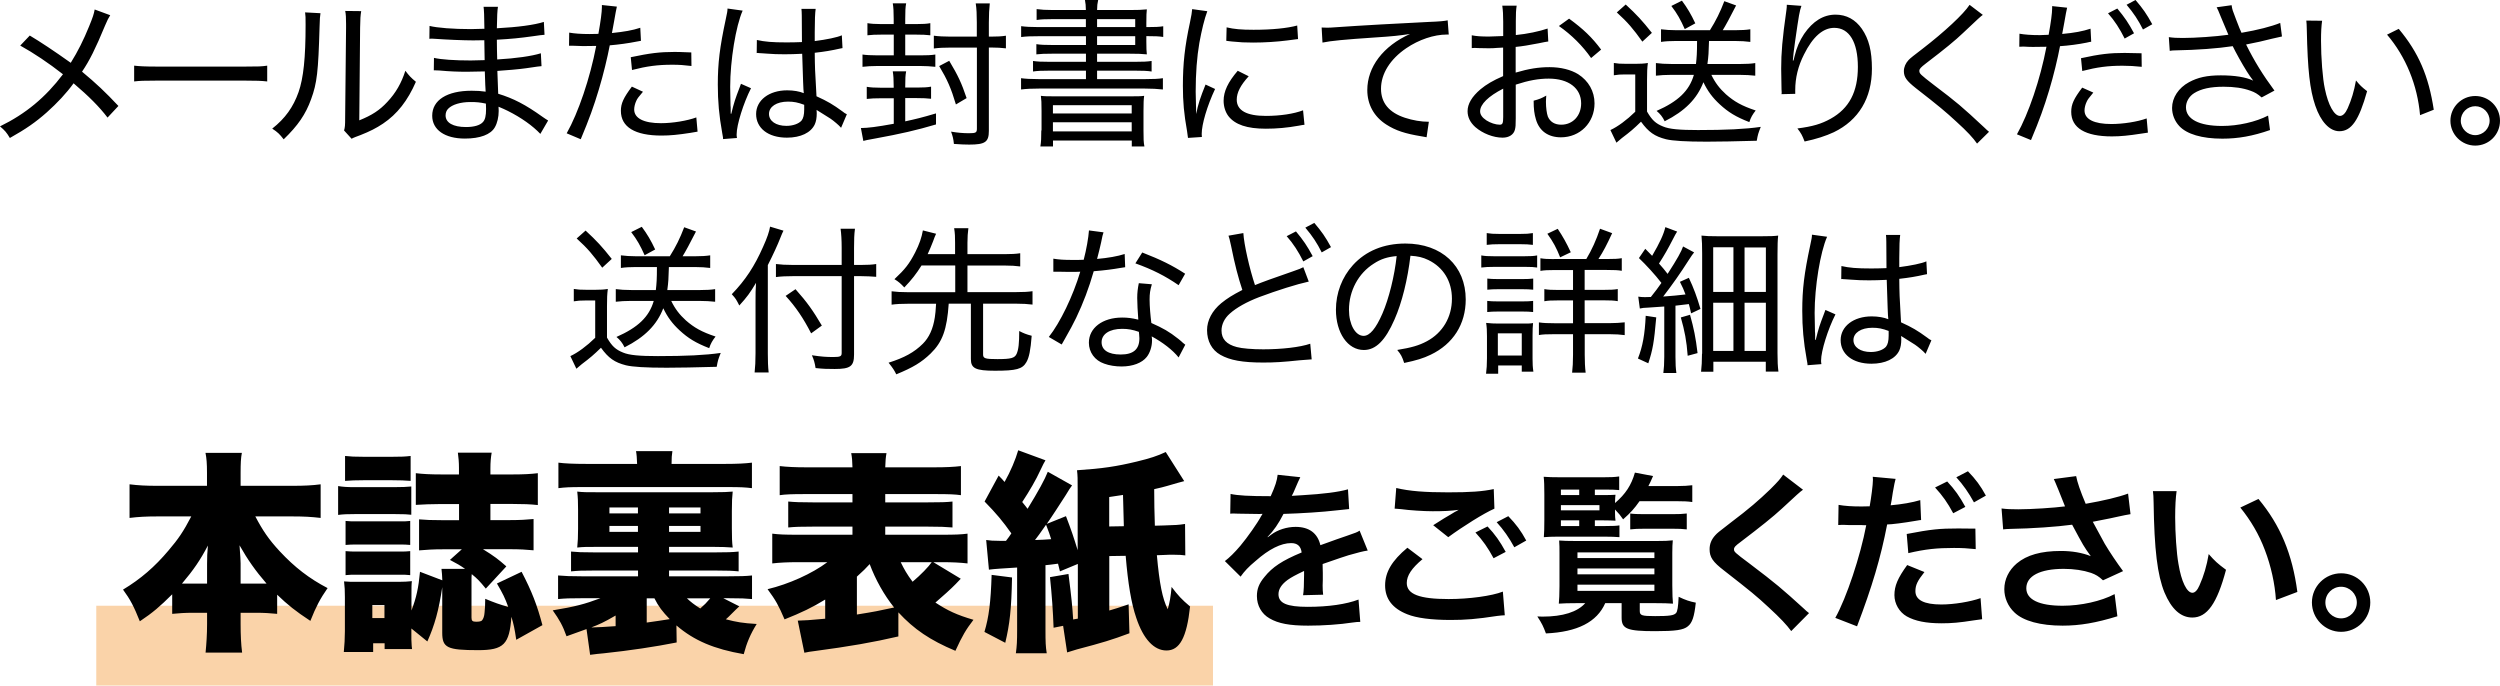 <?xml version="1.0" encoding="UTF-8"?><svg id="_レイヤー_2" xmlns="http://www.w3.org/2000/svg" width="298.93" height="81.97" viewBox="0 0 298.93 81.97"><defs><style>.cls-1{fill:#000;}.cls-1,.cls-2{stroke-width:0px;}.cls-2{fill:#fad3a9;}</style></defs><g id="_レイヤー_2-2"><polyline class="cls-2" points="11.51 72.43 145.04 72.43 145.04 81.97 11.51 81.97"/><path class="cls-1" d="M295.97,12.7c.95,0,1.72.78,1.72,1.73s-.78,1.73-1.72,1.73-1.73-.78-1.73-1.73.78-1.73,1.73-1.73ZM295.97,11.48c-1.64,0-2.97,1.33-2.97,2.96s1.33,2.97,2.97,2.97,2.96-1.32,2.96-2.97-1.32-2.96-2.96-2.96ZM285.42,4.14c2.25,2.63,3.64,6.04,3.95,9.63l1.64-.65c-.61-4.02-1.81-6.83-4.19-9.67l-1.39.69s-.01,0-.01,0ZM275.77,2.46c.04.36.04.44.06,1.14.1,4.77.36,7.11,1.01,9.02.65,1.93,1.72,3.07,2.88,3.07,1.45,0,2.35-1.32,3.32-4.79-.65-.5-.86-.71-1.33-1.28-.23,1.3-.55,2.33-.99,3.32-.27.61-.59.92-.92.92-.69,0-1.41-1.28-1.81-3.24-.27-1.22-.46-3.74-.46-5.74,0-1.07.04-1.77.13-2.4l-1.89-.02h0ZM266.44,4.16c-1.49.21-3.97.38-5.43.38-.72,0-1.16-.02-1.68-.1l.11,1.64c.29-.04.36-.06.76-.06,2.46-.04,5.01-.23,6.77-.5.11.21.13.25.32.63.59,1.12,1.32,2.36,1.73,2.94.19.27.33.45.4.55-.88-.42-2.21-.63-3.87-.63s-2.76.25-3.81.82c-1.24.67-2.02,1.85-2.02,3.07,0,.8.31,1.58.86,2.17.9.97,2.71,1.51,5.15,1.51,1.89,0,3.64-.31,5.7-1.03l-.23-1.73c-1.47.76-3.58,1.24-5.51,1.24-2.75,0-4.31-.82-4.31-2.23,0-.67.38-1.32.99-1.7.82-.51,1.94-.76,3.51-.76,1.28,0,2.31.15,3.22.48.53.19.82.36,1.33.8l1.53-.82c-1.37-1.85-2.4-3.51-3.39-5.51,1.35-.27,1.98-.4,3.09-.69.65-.15.84-.19,1.2-.27l-.21-1.62c-1.03.42-2.73.86-4.63,1.18-.15-.32-.29-.65-.65-1.6-.42-1.09-.46-1.18-.53-1.7l-1.79.25c.15.29.19.36.5,1.14l.9,2.14h0ZM254.28.57c.84.99,1.41,1.85,1.96,2.96l1.11-.63c-.69-1.26-1.11-1.85-2-2.9l-1.07.57h0ZM248.98,10.47c-1.01,1.33-1.32,2-1.32,2.9,0,1.93,1.68,2.94,4.86,2.94,1.03,0,2.02-.1,3.43-.32l.88-.13-.15-1.7c-1.09.4-2.82.67-4.23.67-2.06,0-3.2-.57-3.2-1.62,0-.32.1-.72.25-1.03.13-.29.25-.44.8-1.11l-1.32-.59h0ZM256.07,6.37l-2.02-.04c-1.75,0-2.94.13-5.22.63l.15,1.53c1.79-.46,3.07-.63,4.82-.63.84,0,1.37.04,2.29.13l-.02-1.62ZM252.07,1.6c.78.88,1.39,1.83,1.98,3.01l1.12-.63c-.67-1.24-1.11-1.89-2-2.96l-1.11.57h.01ZM241.46,5.59l.48-.02c.51.04,1.03.04,1.18.04l1.58-.02c-.74,3.89-2.14,8.01-3.53,10.47l1.68.69c1.03-2.44,1.56-3.93,2.17-5.95.53-1.75,1.03-3.83,1.3-5.28.99-.06,2.25-.23,3.18-.42.27-.07.45-.1.55-.11l-.08-1.56c-.93.31-1.94.5-3.39.63.1-.48.13-.71.25-1.35.15-.9.27-1.5.34-1.79l-1.79-.19v.25c0,.59-.15,1.7-.42,3.18-.51.02-.74.04-1.05.04-1.05,0-1.81-.06-2.44-.17l-.02,1.58v-.02h.01ZM235.5.59c-.71,1.09-2.97,3.2-5.64,5.26-.94.71-1.49,1.15-1.64,1.32-.36.38-.57.86-.57,1.33,0,.72.32,1.16,1.43,2.04,2.84,2.21,3.56,2.82,4.86,4.02,1.28,1.16,2,1.94,2.46,2.61l1.43-1.41c-.23-.19-.27-.23-.55-.5-2.78-2.59-3.22-2.96-6.08-5.13-1.58-1.22-1.7-1.33-1.7-1.66,0-.23.15-.4.8-.9,2.27-1.73,3.51-2.75,4.44-3.64,1.85-1.75,2.08-1.96,2.35-2.15l-1.58-1.2h0ZM214.37,7.26c.06-.67.1-1.09.27-2.29.48-3.34.53-3.6.76-4.27l-1.75-.13c0,.23,0,.32-.04.61-.5,3.51-.63,5.13-.63,7.05,0,.23.04,2.27.04,2.46l.02.36-.02.21,1.64-.04v-.46c0-1.43.34-2.86,1.05-4.25,1.05-2.12,2.27-3.18,3.62-3.18,1.79,0,2.82,1.7,2.82,4.67s-1.03,4.96-3.26,6.2c-1.14.63-2.14.92-3.97,1.16.44.57.57.8.86,1.56,1.39-.29,2.55-.67,3.49-1.11,2.97-1.43,4.56-4.08,4.56-7.59,0-2.12-.36-3.55-1.2-4.77-.78-1.12-1.85-1.7-3.15-1.7-1.45,0-2.71.78-3.76,2.31-.53.8-.9,1.64-1.14,2.67-.07.25-.11.42-.13.51h-.08v.02h0ZM192.98,9c.46-.08.78-.1,1.35-.1h1.2v4.46c-1.01.99-2.1,1.79-2.97,2.19l.72,1.51.65-.55c1.01-.76,1.43-1.12,2.29-1.96.9,1.24,1.62,1.75,2.99,2.1.78.19,2.36.29,4.86.29,1.64,0,3.26-.04,5.99-.11.13-.74.17-.88.48-1.66-1.85.27-4.18.38-7.51.38-2.19,0-3.43-.11-4.16-.42-.9-.36-1.35-.78-1.93-1.79v-3.77c0-.97.02-1.41.1-2.04-.46.08-.93.1-1.47.1h-1.11c-.72,0-1.01-.02-1.49-.1v1.49-.02h0ZM193.33,1.49c1.32,1.2,1.94,1.94,3.05,3.49l1.14-1.05c-1.18-1.49-1.79-2.15-3.13-3.39l-1.07.95h.01ZM199.85.72c.71.93,1.09,1.62,1.6,2.76l1.26-.69c-.51-1.09-.95-1.83-1.6-2.71l-1.26.63h0ZM202.92,4.9c0,1.45-.04,1.96-.13,2.75h-2.94c-.72,0-1.33-.04-1.85-.11v1.51c.51-.06,1.14-.1,1.85-.1h2.69c-.55,1.91-1.89,3.18-4.46,4.31.42.34.72.72.97,1.24,2.42-1.22,3.87-2.69,4.63-4.67.5,1.05,1.09,1.85,1.96,2.65,1.01.93,1.91,1.49,3.53,2.12.17-.55.4-.93.76-1.39-1.66-.55-2.57-1.07-3.55-1.93-.76-.69-1.3-1.39-1.75-2.33h3.36c.72,0,1.35.04,1.89.1v-1.51c-.5.08-1.07.11-1.79.11h-3.93c.13-.95.15-1.37.19-2.75h3.11c.71,0,1.3.04,1.83.11v-1.51c-.53.08-1.05.11-1.77.11h-1.53c.33-.53.87-1.52,1.6-2.96l-1.41-.51c-.5,1.32-1.01,2.34-1.72,3.47h-4.06c-.67,0-1.24-.04-1.79-.11v1.51c.51-.08,1.11-.11,1.77-.11h2.54,0ZM191.45,5.93c-1.11-1.49-2.14-2.46-3.83-3.7l-1.22.88c1.51,1.05,2.86,2.4,3.85,3.83,0,0,1.2-1.01,1.2-1.01ZM179.74,13.99c0,.76-.08.92-.42.92-.48,0-1.11-.21-1.58-.51-.51-.34-.76-.69-.76-1.09,0-.84.99-1.81,2.76-2.71v3.39ZM185.06,3.41c-.99.34-2.46.65-3.81.78v-1.66c0-.92.02-1.3.1-1.85h-1.72c.08.59.11,1.07.11,1.93v1.7c-.84.04-1.41.06-1.7.06-.95,0-1.51-.04-2.06-.15v1.53l.36-.02c.08,0,.23,0,.44.02.32,0,.86.02,1.12.02.44,0,.76,0,1.07-.04.41-.03.66-.04.76-.04v3.41c-1.22.53-2,.99-2.71,1.58-1.03.88-1.54,1.75-1.54,2.61,0,.72.31,1.35.93,1.91.88.76,2.15,1.26,3.26,1.26.76,0,1.32-.36,1.47-.95.08-.32.1-.51.1-1.37v-4.02c1.56-.51,2.73-.72,3.95-.72,2.36,0,3.87,1.14,3.87,2.96,0,1.49-1.01,2.55-2.38,2.55-.78,0-1.33-.34-1.6-.97-.13-.36-.23-1.05-.23-1.77,0-.23.02-.38.04-.74-.57.32-.8.42-1.51.61,0,1.01.08,1.58.27,2.23.4,1.39,1.47,2.15,2.99,2.15,2.29,0,4.02-1.75,4.02-4.06,0-1.43-.71-2.69-1.96-3.49-.86-.53-2.08-.84-3.41-.84s-2.5.19-4.06.65v-3.07c.84-.08,1.58-.21,2.78-.44.69-.15.76-.15,1.12-.21l-.08-1.53v-.02h.01ZM158.14,5.09c1.01-.21,2.57-.36,6.27-.61,2.06-.13,2.97-.23,4.19-.42-3.22,1.45-5.11,3.95-5.11,6.71,0,1.72.8,3.18,2.27,4.12,1.12.72,2.25,1.09,4.21,1.41.31.06.38.06.61.11l.27-1.85c-.92,0-1.91-.17-2.86-.48-1.91-.63-2.86-1.79-2.86-3.47,0-1.79,1.09-3.53,3.01-4.84,1.51-1.03,3.32-1.64,4.86-1.64h.23l-.13-1.7c-.31.08-1.07.15-2.23.19-3.15.15-8.37.44-11.04.63-.59.04-.84.06-1.11.06-.11,0-.29,0-.69-.02l.1,1.79h0ZM148.01,8.45c-1.18,1.37-1.7,2.48-1.7,3.6,0,.69.21,1.35.57,1.83.8,1.03,2.23,1.51,4.48,1.51,1.28,0,2.55-.11,3.93-.36.4-.08.44-.08.69-.11l-.17-1.73c-1.09.42-2.73.67-4.44.67-2.31,0-3.49-.65-3.49-1.94,0-.84.44-1.72,1.43-2.8l-1.3-.65v-.02h0ZM146.63,4.88l.31.04c.19.03.31.04.34.04.97.1,1.58.13,2.55.13,1.41,0,2.9-.1,4.06-.25.82-.11,1.26-.17,1.32-.17l-.1-1.62c-1.16.32-2.99.51-5.22.51-1.47,0-2.35-.08-3.22-.29l-.04,1.6h0ZM143.03,13.59c0-.32-.02-.4-.02-.82-.02-.51-.04-1.43-.04-1.81,0-2.17.15-4.16.44-5.83.27-1.49.61-2.9.95-3.79l-1.81-.25c-.04.48-.08.67-.27,1.62-.61,2.82-.84,4.88-.84,7.55,0,1.93.13,3.34.5,5.43.06.38.08.5.11.8l1.66-.11-.02-.36c0-1.16.65-3.36,1.6-5.38l-1.14-.53c-.61,1.51-.92,2.42-1.11,3.49h-.02,0ZM125.9,14.62h9.42v1.09h-9.42s0-1.09,0-1.09ZM125.9,12.58h9.42v.99h-9.42s0-.99,0-.99ZM124.51,15.6c0,.88-.02,1.37-.11,1.91h1.51v-.71h9.42v.71h1.51c-.1-.48-.11-.92-.11-1.91v-2.31c0-1.01.02-1.41.08-1.83-.46.06-.76.06-2.17.06h-8.01c-1.43,0-1.64,0-2.17-.06.06.5.08.78.08,1.81v2.33h-.03ZM131.18,4.33h4.56v1.05h-4.56v-1.05ZM131.18,3.24v-.95h4.56v.95h-4.56ZM129.85,3.24h-5.61c-1.01,0-1.6-.04-2.14-.11v1.3c.61-.08,1.12-.1,2.14-.1h5.61v1.05h-4.04c-.9,0-1.37-.02-1.89-.1v1.22c.5-.06,1.01-.08,1.89-.08h4.04v.97h-4.39c-.95,0-1.39-.02-1.94-.1v1.26c.51-.08,1.07-.1,1.94-.1h4.39v1.01h-5.61c-.99,0-1.64-.04-2.15-.11v1.35c.63-.08,1.32-.11,2.15-.11h12.66c.82,0,1.51.04,2.15.11v-1.35c-.53.08-1.12.11-2.15.11h-5.72v-1.01h4.58c.86,0,1.43.02,1.94.1v-1.26c-.55.08-.99.1-1.94.1h-4.58v-.97h3.89c.93,0,1.49.02,2.06.08-.04-.31-.06-.78-.06-1.53v-.65c1.03,0,1.51.02,2.02.1v-1.28c-.48.08-.99.1-1.91.1h-.11v-.46c0-.92.02-1.32.06-1.66-.51.06-1.14.08-2.12.08h-3.83c0-.48.04-.8.13-1.2h-1.58c.08.46.1.61.11,1.2h-3.91c-.92,0-1.41-.04-1.98-.11v1.3c.53-.08,1.03-.1,1.85-.1h4.04v.95h.01ZM115.58,11.73c-.61-1.81-1.01-2.67-2.08-4.46l-1.2.63c.97,1.62,1.43,2.67,2,4.59l1.28-.76ZM116.81,4.38h-3.15c-.76,0-1.49-.04-2-.11v1.53c.53-.08,1.24-.11,2.02-.11h3.13v9.69c0,.48-.13.55-.95.55-.69,0-1.37-.06-2.14-.19.19.51.29.9.34,1.47.9.06,1.3.08,1.83.08,1.91,0,2.35-.31,2.35-1.64V5.68h.23c.71,0,1.28.04,1.81.1v-1.51c-.5.08-1.05.11-1.83.11h-.21v-1.7c0-.93.04-1.6.11-2.27h-1.68c.1.61.13,1.35.13,2.27v1.7s.01,0,.01,0ZM106.87,10.49h-1.53c-.82,0-1.28-.04-1.7-.11v1.45c.46-.06,1.03-.08,1.7-.08h1.53v3.05c-2.08.38-3.07.5-3.93.51l.29,1.54c.31-.08.36-.1,1.43-.29,3.01-.55,4.94-.99,7.26-1.68v-1.32c-1.68.5-2.4.67-3.68.95v-2.78h1.41c.67,0,1.18.02,1.68.08v-1.45c-.4.08-.88.11-1.66.11h-1.43v-.13c0-.9.02-1.35.11-1.81h-1.6c.08.5.11.97.11,1.81v.15h0ZM106.87,2.88h-1.49c-.74,0-1.24-.04-1.66-.11v1.45c.5-.06.97-.08,1.66-.08h1.49v2.48h-1.91c-.82,0-1.45-.04-1.83-.1v1.47c.51-.06,1.12-.1,1.81-.1h5.07c.61,0,1.33.04,1.83.1v-1.47c-.51.08-1.01.1-1.81.1h-1.79v-2.48h1.3c.74,0,1.2.02,1.7.08v-1.45c-.42.08-.9.11-1.72.11h-1.28v-.61c0-.93.02-1.43.11-1.87h-1.6c.08.48.11.97.11,1.87v.61h.01ZM87.37,13.57v-.46c0-.21,0-.37-.02-.48-.02-.88-.04-1.81-.04-2.25,0-3.13.67-7.26,1.49-9.11l-1.81-.25c0,.27-.04.51-.21,1.28-.72,3.36-.95,5.24-.95,7.82,0,2,.15,3.7.53,5.8.1.53.1.57.1.71l1.66-.13c-.04-.23-.04-.32-.04-.42,0-1.16.82-3.76,1.72-5.53l-1.2-.53c-.06.17-.08.23-.17.46-.51,1.33-.65,1.73-.99,3.13l-.06-.02v-.02h-.01ZM96.16,12.54v.55c0,.65-.11,1.07-.32,1.33-.34.38-1.03.63-1.81.63-1.24,0-2.08-.57-2.08-1.43s.9-1.47,2.27-1.47c.71,0,1.18.1,1.94.38h0ZM90.49,6.35l.08-.02.19.02.34.02c.06,0,.27.02.57.04.69.06,1.39.08,2.15.08.71,0,1.18-.02,2.1-.06.1,3.09.13,4.29.19,4.71-.5-.21-1.22-.34-1.98-.34-2.17,0-3.72,1.18-3.72,2.84s1.41,2.82,3.68,2.82c1.64,0,2.88-.59,3.34-1.6.15-.34.23-.76.23-1.32l-.02-.4.17.11.21.13c1.37.84,1.39.86,1.98,1.35.25.21.38.34.57.55l.69-1.62c-.23-.11-.29-.15-.5-.32-1.18-.86-1.79-1.22-3.13-1.83-.19-3.22-.19-3.45-.21-5.2,1.16-.13,2-.27,3.01-.5l.31-.06-.08-1.53c-.55.25-1.83.51-3.24.69v-1.07c0-1.43.04-2.31.11-2.78h-1.7c.02.19.04.48.04.82.01.88.02,1.93.02,3.15-.63.02-1.07.04-1.81.04-1.77,0-2.63-.08-3.58-.29l-.02,1.56h0ZM75.56,10.35c-1.01,1.35-1.32,2.02-1.32,2.9,0,1.94,1.68,2.96,4.86,2.96,1.05,0,2.02-.1,3.43-.32.43-.07.73-.12.88-.15l-.15-1.7c-1.09.4-2.82.69-4.23.69-2.06,0-3.2-.59-3.2-1.64,0-.31.1-.71.25-1.03.13-.29.25-.44.8-1.09l-1.32-.61h0ZM82.66,6.27c-1.39-.06-1.66-.06-2.02-.06-1.75,0-2.94.15-5.22.63l.15,1.53c1.79-.46,3.07-.63,4.82-.63.84,0,1.37.04,2.29.15,0,0-.02-1.62-.02-1.62ZM68.05,5.47h.48c.51.02,1.03.04,1.18.04.63,0,1.33-.02,1.58-.02-.74,3.87-2.14,7.99-3.53,10.45l1.68.71c1.03-2.46,1.56-3.93,2.17-5.97.53-1.75,1.03-3.83,1.3-5.26.99-.08,2.25-.25,3.18-.44.27-.05.45-.09.55-.1l-.08-1.56c-.93.31-1.94.48-3.39.63.1-.5.13-.71.25-1.35.15-.9.27-1.5.34-1.81l-1.79-.19v.25c0,.59-.15,1.7-.42,3.2-.51.02-.74.02-1.05.02-1.05,0-1.81-.06-2.44-.17l-.02,1.58h0ZM58.1,12.39l.02.65c0,.8-.11,1.28-.38,1.56-.34.38-1.05.59-2.02.59-1.53,0-2.44-.51-2.44-1.39,0-.31.11-.61.31-.8.48-.5,1.49-.8,2.65-.8.78,0,1.14.04,1.87.19,0,0,0,0-.01,0ZM65.54,14.41c-.27-.15-.34-.23-.67-.44-2.02-1.45-3.49-2.21-5.3-2.76-.03-.52-.06-1.43-.1-2.73.99-.06,2.69-.21,3.43-.32,1.47-.21,1.53-.23,1.85-.25l-.08-1.54c-1.09.34-2.96.61-5.22.74-.02-1.05-.04-1.33-.04-2.36,1.73-.1,2.69-.19,4.33-.42.67-.1,1.13-.16,1.37-.17l-.08-1.54c-1.12.36-3.11.63-5.62.76.02-1.45.06-2.14.13-2.57h-1.72c.05.29.09,1.17.1,2.63-.57.02-1.24.04-1.6.04-2.12,0-4.04-.15-4.96-.38l-.02,1.54.27-.02.38.02c1.35.1,3.45.19,4.59.19.36,0,.69,0,1.33-.02,0,.31.02.5.04,2.38-.65.02-1.22.04-1.66.04-1.91,0-3.55-.11-4.4-.31l-.02,1.49h.17c.11,0,.27,0,.5.02,1.22.11,2.15.15,3.28.15.48,0,1.14-.02,2.15-.04.04,1.31.07,2.11.1,2.42-.55-.08-1.03-.11-1.68-.11-2.94,0-4.71,1.12-4.71,2.99,0,1.68,1.51,2.73,3.91,2.73,1.81,0,3.09-.48,3.58-1.35.29-.5.46-1.22.46-1.96,0-.17,0-.27-.02-.5.46.19.83.36,1.11.5,1.6.8,2.99,1.79,3.89,2.75l.92-1.58v-.02h0ZM41.28,1.32c.08.38.1.82.1,1.56v.42l-.11,10.79c0,.9-.02,1.14-.13,1.51l.9.99c.17-.1.23-.11.46-.21.19-.08.38-.15.61-.23,1.11-.44,1.87-.82,2.69-1.37,1.7-1.14,2.95-2.75,3.93-5-.61-.51-.8-.71-1.26-1.32-.46,1.45-1.14,2.65-2.15,3.72-.93,1.01-1.85,1.6-3.36,2.21l.1-11.08c.02-1.12.04-1.43.13-1.98l-1.89-.02h-.02,0ZM36.48,1.47c.06.46.06.57.06,1.51,0,3.91-.25,6.35-.84,8.03-.63,1.79-1.6,3.15-3.15,4.37.67.44.88.65,1.37,1.28,1.7-1.64,2.63-2.99,3.28-4.8.71-1.93.86-3.32,1.01-8.6.04-1.18.04-1.2.11-1.68l-1.85-.1h.01ZM16.03,9.74c.67-.08,1.14-.1,2.65-.1h10.68c1.32,0,1.87.02,2.59.1v-1.89c-.67.1-1.05.11-2.57.11h-10.71c-1.32,0-2.02-.04-2.63-.11v1.89h-.01ZM11.32,1.14c-.1.55-.21.9-.67,2.02-.65,1.6-1.33,2.97-2.19,4.35-2.01-1.43-3.64-2.51-4.9-3.26l-1.14,1.2c1.62.9,3.39,2.08,5.11,3.43-2.1,2.78-4.46,4.73-7.53,6.23.59.5.78.72,1.18,1.39,1.91-1.07,3.09-1.89,4.42-3.07,1.24-1.11,2.33-2.27,3.2-3.47,1.83,1.56,3.07,2.8,4.06,4.1l1.3-1.39c-1.56-1.66-2.67-2.71-4.35-4.1.9-1.33,1.6-2.73,2.76-5.53.29-.67.38-.86.61-1.22l-1.87-.69h.01Z"/><path class="cls-1" d="M217.04,40.61v-.46c0-.21,0-.37-.02-.48-.02-.88-.04-1.81-.04-2.25,0-3.13.67-7.26,1.49-9.11l-1.81-.25c0,.27-.04.51-.21,1.28-.72,3.36-.95,5.24-.95,7.82,0,2,.15,3.7.53,5.8.1.53.1.57.1.71l1.66-.13c-.04-.23-.04-.32-.04-.42,0-1.16.82-3.76,1.72-5.53l-1.2-.53c-.06.17-.08.23-.17.46-.51,1.33-.65,1.73-.99,3.13l-.06-.02v-.02h-.01ZM225.83,39.58v.55c0,.65-.11,1.07-.32,1.33-.34.38-1.03.63-1.81.63-1.24,0-2.08-.57-2.08-1.43s.9-1.47,2.27-1.47c.71,0,1.18.1,1.94.38h0ZM220.17,33.38l.08-.02.19.02.34.02c.06,0,.27.02.57.04.69.06,1.39.08,2.15.08.71,0,1.18-.02,2.1-.06.1,3.09.13,4.29.19,4.71-.5-.21-1.22-.34-1.98-.34-2.17,0-3.72,1.18-3.72,2.84s1.41,2.82,3.68,2.82c1.64,0,2.88-.59,3.34-1.6.15-.34.23-.76.23-1.32l-.02-.4.17.11.21.13c1.37.84,1.39.86,1.98,1.35.25.21.38.34.57.55l.69-1.62c-.23-.11-.29-.15-.5-.32-1.18-.86-1.79-1.22-3.13-1.83-.19-3.22-.19-3.45-.21-5.2,1.16-.13,2-.27,3.01-.5l.31-.06-.08-1.53c-.55.25-1.83.51-3.24.69v-1.07c0-1.43.04-2.31.11-2.78h-1.7c.02.19.04.48.04.82,0,.88.02,1.93.02,3.15-.63.02-1.07.04-1.81.04-1.77,0-2.63-.08-3.58-.29l-.02,1.56h.01ZM208.6,36.2h2.55v5.76h-2.55s0-5.76,0-5.76ZM204.85,36.2h2.42v5.76h-2.42s0-5.76,0-5.76ZM208.6,29.59h2.55v5.32h-2.55v-5.32ZM204.85,29.57h2.42v5.34h-2.42v-5.34ZM203.51,42.3c0,.86-.04,1.56-.11,2.15h1.47v-1.2h6.27v1.18h1.51c-.08-.63-.11-1.22-.11-2.19v-11.82c0-1.09.02-1.72.08-2.25-.48.06-.92.08-2.04.08h-5.15c-.97,0-1.45-.02-1.98-.08.06.57.08,1.24.08,2.14v11.99h-.02ZM200.98,37.96c.46,1.62.69,2.8.82,4.58l1.18-.32c-.23-1.91-.44-2.92-.9-4.58l-1.11.32h0ZM196.78,37.76c-.1,2.21-.36,3.66-.93,5.11l1.24.57c.53-1.62.69-2.48.95-5.49l-1.26-.19h0ZM196.08,36.89c.27-.06.53-.1,1.03-.11.48-.04,1.28-.08,1.89-.13v6.01c0,.86-.04,1.35-.11,1.94h1.56c-.08-.57-.11-1.05-.11-1.93v-6.12c.76-.08.97-.11,1.6-.19.1.32.13.51.27,1.11l1.12-.53c-.42-1.43-.82-2.52-1.39-3.72l-1.07.48c.34.69.46.92.67,1.51-.97.11-1.54.17-2.67.25,1.03-1.33,2.08-2.82,3.07-4.38.31-.48.44-.67.63-.9l-1.32-.71c-.21.61-.67,1.45-1.85,3.28-.4-.51-.55-.71-1.03-1.24.65-1.01,1.07-1.75,1.66-2.9.27-.51.34-.67.51-.92l-1.41-.53c-.21.88-.67,1.87-1.58,3.43-.31-.32-.4-.42-.82-.84l-.76,1.11c.84.8,1.93,1.98,2.69,2.97-.46.65-.69.97-1.26,1.68-.42.02-.51.02-.71.02-.34,0-.51-.02-.8-.06l.19,1.43h0ZM187.82,30.16c-.53-1.14-.93-1.85-1.56-2.8l-1.24.59c.71.99,1.09,1.7,1.53,2.82l1.28-.61h0ZM179.1,39.86h2.86v2.65h-2.86v-2.65ZM179.14,44.69v-.99h2.82v.74h1.39c-.08-.5-.1-.97-.1-1.54v-2.8c0-.69.02-1.05.06-1.47-.34.06-.57.06-1.37.06h-2.73c-.55,0-.99-.02-1.51-.08.08.5.1.95.1,1.58v2.65c0,.74-.04,1.3-.11,1.85h1.45,0ZM177.84,37.31c.42-.04.71-.06,1.33-.06h2.82c.63,0,.92.02,1.33.06v-1.33c-.42.04-.65.06-1.32.06h-2.84c-.69,0-.92-.02-1.33-.06v1.33h0ZM177.84,34.64c.48-.04.69-.06,1.33-.06h2.84c.63,0,.86.02,1.32.06v-1.33c-.42.04-.67.06-1.32.06h-2.84c-.65,0-.95-.02-1.33-.06v1.33ZM177.12,31.99c.48-.06.86-.08,1.53-.08h3.74c.72,0,1.01.02,1.41.08v-1.45c-.42.08-.74.1-1.53.1h-3.62c-.72,0-1.09-.02-1.53-.1v1.45h0ZM177.77,29.28c.48-.06.86-.08,1.49-.08h2.54c.61,0,1.03.02,1.49.08v-1.41c-.5.08-.8.1-1.49.1h-2.54c-.71,0-.99-.02-1.49-.1v1.41ZM185.83,30.98c-.82,0-1.14-.02-1.64-.1v1.51c.46-.08.92-.1,1.73-.1h2.17v2.38h-1.77c-.78,0-1.2-.02-1.66-.1v1.45c.46-.08.78-.1,1.66-.1h1.77v2.73h-2.23c-.78,0-1.3-.02-1.85-.1v1.51c.48-.08.92-.1,1.83-.1h2.25v2.46c0,.84-.04,1.56-.11,2.14h1.62c-.08-.65-.11-1.32-.11-2.14v-2.46h2.97c.72,0,1.28.04,1.81.11v-1.53c-.57.06-1.14.1-1.85.1h-2.94v-2.73h2.23c.8,0,1.28.02,1.73.1v-1.45c-.44.08-.88.1-1.75.1h-2.21v-2.38h2.65c.88,0,1.35.02,1.79.1v-1.51c-.46.08-.84.1-1.7.1h-1.09c.61-.95.99-1.68,1.64-3.09l-1.45-.53c-.46,1.37-.97,2.5-1.64,3.62h-3.87.02ZM167,30.63c-.25,2.36-.93,5.09-1.7,6.86-.78,1.79-1.51,2.67-2.25,2.67-.99,0-1.75-1.37-1.75-3.11,0-2.27,1.12-4.37,2.97-5.53.84-.55,1.62-.8,2.73-.9h0ZM167.08,41.86c.44.53.57.78.82,1.54,1.47-.31,2.27-.55,3.18-.99,2.67-1.28,4.18-3.64,4.18-6.6,0-4.02-2.88-6.69-7.21-6.69-2.59,0-4.73.88-6.27,2.57-1.32,1.45-2.04,3.36-2.04,5.34,0,2.78,1.41,4.82,3.34,4.82,1.43,0,2.57-1.14,3.66-3.64.9-2.02,1.58-4.82,1.91-7.63.93.06,1.47.19,2.14.51,1.81.88,2.82,2.55,2.82,4.63,0,2.21-1.11,4.08-3.01,5.09-.93.5-1.85.76-3.51,1.03v.02h-.01ZM156.08,27.22c.84.99,1.41,1.85,1.96,2.96l1.11-.63c-.69-1.26-1.11-1.85-2-2.9,0,0-1.07.57-1.07.57ZM153.86,28.25c.78.88,1.39,1.83,1.98,3.01l1.12-.63c-.67-1.24-1.11-1.89-2-2.96l-1.11.57h.01ZM146.89,28.17c.11.31.13.42.31,1.22.46,2.29.84,3.74,1.35,5.28-1.18.61-1.79.99-2.52,1.58-1.09.9-1.7,2.06-1.7,3.22,0,1.32.57,2.38,1.6,2.96,1.14.65,2.65.92,5.11.92,1.39,0,2.36-.06,4.35-.27l1.45-.11-.17-1.87c-1.22.42-3.41.67-5.62.67-1.28,0-2.54-.1-3.16-.27-1.24-.32-1.83-.97-1.83-1.98,0-.72.34-1.45.99-2.02.8-.72,2.04-1.41,3.53-1.98,2.14-.8,4.48-1.54,5.91-1.85l-.65-1.72c-.34.17-.42.21-1.26.5-2.24.77-3.75,1.32-4.52,1.64-.65-1.94-1.32-4.9-1.39-6.22l-1.77.31h-.01ZM136.18,39.69s.06.55.06.76c0,1.32-.72,1.94-2.23,1.94s-2.29-.55-2.29-1.47c0-.97.95-1.6,2.46-1.6.72,0,1.24.1,2,.36h0ZM141.73,41.22l-.29-.23c-.17-.17-.25-.23-.53-.46-1.14-.9-1.83-1.28-3.24-1.91-.11-.84-.21-2-.21-2.8,0-.72.06-1.11.27-1.83l-1.56-.13c-.13.65-.19,1.14-.19,1.77s.06,1.66.13,2.59c-.8-.19-1.28-.25-1.93-.25-2.35,0-3.98,1.24-3.98,3.01,0,1.14.71,2.12,1.83,2.5.61.23,1.37.34,2.08.34,1.33,0,2.44-.42,3.01-1.14.38-.48.63-1.24.63-1.96,0-.15,0-.25-.04-.5,1.33.72,2.52,1.64,3.22,2.52l.8-1.53h0ZM141.71,32.73c-1.56-1.01-2.92-1.68-5.13-2.54l-.82,1.3c2.06.74,3.57,1.51,5.17,2.61l.78-1.37h0ZM130.21,27.55c-.06.86-.31,2.31-.63,3.51-.31.02-.8.02-1.32.02-1.07,0-1.64-.04-2.31-.15v1.56h.67c.57.02.72.02,1.18.02.8,0,.88,0,1.37-.02-.88,2.94-2.4,6.08-3.76,7.8l1.54.9c.1-.17.21-.38.38-.67.72-1.28.9-1.6,1.35-2.52.84-1.75,1.53-3.58,2.1-5.57,1.3-.1,2.38-.25,3.11-.38.29-.05.51-.09.65-.1l-.06-1.58c-.82.27-2.02.48-3.3.59.23-.9.34-1.32.48-1.96.17-.82.17-.88.29-1.22l-1.75-.23h.01ZM114.22,31.76v3.18h-5.61c-.88,0-1.47-.04-2-.11v1.6c.57-.08,1.16-.11,2-.11h3.32c-.06.86-.08,1.22-.15,1.62-.21,1.39-.69,2.42-1.43,3.16-1.03,1.03-2.23,1.68-4.1,2.27.57.72.67.9.92,1.39,2-.82,3.01-1.43,4.1-2.48,1.43-1.39,1.96-2.88,2.17-5.97h2.65v6.63c0,1.11.57,1.39,2.88,1.39,2.55,0,3.28-.19,3.76-1.03.32-.55.5-1.43.63-3.15-.65-.17-.99-.31-1.49-.57,0,1.47-.08,2.21-.31,2.73-.23.51-.67.63-2.29.63-1.47,0-1.72-.08-1.72-.55v-6.08h3.89c.86,0,1.43.04,2.02.11v-1.6c-.53.08-1.12.11-2.02.11h-5.76v-3.18h4.42c.8,0,1.35.04,1.89.11v-1.58c-.51.08-1.07.11-1.89.11h-4.42v-1.35c0-.72.04-1.2.11-1.75h-1.7c.1.63.11,1.05.11,1.75v1.35h-3.28c.27-.57.36-.82.65-1.54.17-.48.21-.57.36-.9l-1.58-.4c-.15.86-.42,1.64-.92,2.63-.72,1.39-1.2,2-2.48,3.2.5.31.72.5,1.18.99.88-.92,1.43-1.62,2.06-2.63h4s.03.02.03.02ZM93.94,35.38c1.22,1.33,2.12,2.67,3.05,4.48l1.28-.93c-1.07-1.81-1.75-2.78-3.15-4.35l-1.18.8ZM91.81,31.7c.63-1.24,1.18-2.44,1.49-3.24.13-.34.29-.71.38-.88l-1.6-.48c-.1.59-.34,1.32-.84,2.42-1.01,2.29-2.1,3.97-3.74,5.66.5.55.53.63.9,1.35.92-1.01,1.3-1.53,2-2.71-.06.82-.06,1.33-.06,2.25v6.16c0,.99-.04,1.62-.11,2.31h1.68c-.08-.72-.1-1.39-.1-2.27v-10.58h0ZM102.12,33.02h.84c.63,0,1.28.04,1.81.08v-1.53c-.48.08-1.05.11-1.83.11h-.82v-2.04c0-.95.02-1.62.11-2.29h-1.72c.08.55.13,1.37.13,2.27v2.06h-5.82c-.84,0-1.51-.04-2.04-.11v1.56c.57-.08,1.3-.11,2.08-.11h5.78v9.19c0,.4-.17.48-1.01.48s-1.41-.04-2.55-.21c.25.57.34.9.44,1.53.88.1,1.45.11,2.29.11,1.87,0,2.31-.32,2.31-1.73v-9.36h0ZM68.62,36.03c.46-.08.78-.1,1.35-.1h1.2v4.46c-1.01.99-2.1,1.79-2.97,2.19l.72,1.51.65-.55c1.01-.76,1.43-1.12,2.29-1.96.9,1.24,1.62,1.75,2.99,2.1.78.19,2.36.29,4.86.29,1.64,0,3.26-.04,5.99-.11.13-.74.17-.88.48-1.66-1.85.27-4.18.38-7.51.38-2.19,0-3.43-.11-4.16-.42-.9-.36-1.35-.78-1.93-1.79v-3.78c0-.97.02-1.41.1-2.04-.46.08-.93.1-1.47.1h-1.11c-.72,0-1.01-.02-1.49-.1v1.49h.01ZM68.96,28.52c1.32,1.2,1.94,1.94,3.05,3.49l1.14-1.05c-1.18-1.49-1.79-2.15-3.13-3.39l-1.07.95h0ZM75.48,27.76c.71.93,1.09,1.62,1.6,2.76l1.26-.69c-.51-1.09-.95-1.83-1.6-2.71l-1.26.63h0ZM78.55,31.93c0,1.45-.04,1.96-.13,2.75h-2.94c-.72,0-1.33-.04-1.85-.11v1.51c.51-.06,1.14-.1,1.85-.1h2.69c-.55,1.91-1.89,3.18-4.46,4.31.42.34.72.72.97,1.24,2.42-1.22,3.87-2.69,4.63-4.67.5,1.05,1.09,1.85,1.96,2.65,1.01.93,1.91,1.49,3.53,2.12.17-.55.4-.93.76-1.39-1.66-.55-2.57-1.07-3.55-1.93-.76-.69-1.3-1.39-1.75-2.33h3.36c.72,0,1.35.04,1.89.1v-1.51c-.5.08-1.07.11-1.79.11h-3.93c.13-.95.15-1.37.19-2.75h3.11c.71,0,1.3.04,1.83.11v-1.51c-.53.08-1.05.11-1.77.11h-1.53c.33-.53.87-1.52,1.6-2.96l-1.41-.51c-.5,1.32-1.01,2.35-1.72,3.47h-4.06c-.67,0-1.24-.04-1.79-.11v1.51c.51-.08,1.11-.11,1.77-.11h2.54Z"/><path class="cls-1" d="M118.57,68.74c-.1,3.26-.33,5.06-.86,6.82l2.49,1.3c.53-2.21.74-3.99.81-7.81,0,0-2.44-.31-2.44-.31ZM125.08,62.74c.38,1.02.41,1.07.61,1.73-.74.05-1.04.08-1.93.1.28-.36.64-.84,1.32-1.83ZM132.63,62.94v-3.51c.79-.13,1.17-.18,1.65-.25.03,1.37.07,2.62.1,3.74l-1.75.03h0ZM118.29,68.11c.58-.08,1.7-.15,3.33-.25v7.43c0,1.42-.03,1.91-.15,2.82h3.69c-.13-.81-.15-1.35-.15-2.82v-7.71c.27-.02.77-.08,1.5-.18l.23.92,2.14-.89v6.54c-.25.05-.33.05-.56.1-.1-1.6-.18-2.44-.56-5.44l-2.21.38c.22,2.09.36,4.1.43,6.05l1.14-.23.48,3.18c.48-.15.81-.25,1.17-.36,3.08-.81,4.17-1.14,6.28-1.93l-.1-3.46c-1.22.41-1.58.53-2.31.74v-6.51l1.96-.03c.28,3.33.66,5.65,1.27,7.43.84,2.52,2.11,3.89,3.61,3.89,1.58,0,2.42-1.55,2.82-5.26-1.02-.86-1.42-1.3-2.21-2.34-.1,1.14-.23,1.88-.46,2.67-.64-1.27-.99-3.05-1.3-6.46l.81-.03c.48-.03.79-.03,1.14-.03.69,0,1.09.03,1.45.08l-.03-3.76c-.84.13-1.04.13-2.52.18l-1.09.03c-.05-1.45-.08-2.9-.08-4.37.79-.18,1.09-.25,1.53-.38,1.09-.32,1.77-.51,2.06-.58l-2.21-3.48c-.97.46-1.88.76-3.46,1.14-2.44.59-4.12.84-7.15,1.04.08.64.08.99.08,2.34v7.22c-.43-1.42-.79-2.49-1.4-4.07l-2.29.92c.61-.86,1.65-2.49,2.26-3.43.38-.64.53-.86.76-1.17l-2.9-1.63c-.36.92-1.12,2.31-2.42,4.43-.18-.25-.28-.36-.64-.81.89-1.35,1.68-2.72,2.14-3.74.38-.81.46-.94.64-1.25l-3.26-1.2c-.31,1.09-.92,2.54-1.63,3.79-.31-.36-.33-.38-.71-.76l-1.68,3.1c1.37,1.4,2.19,2.37,3.2,3.81-.28.41-.28.43-.64.89h-.79c-.76,0-1.09-.03-1.58-.1l.33,3.56s.04-.02.04-.02ZM111.41,67.22c-.36.53-1.32,1.53-2.29,2.34-.64-.84-1.04-1.55-1.42-2.34h3.71ZM102.46,68.95c.76-.69,1.07-.99,1.53-1.5.69,1.86,1.73,3.71,2.92,5.19-2.01.43-2.21.48-4.45.84v-4.53ZM107.42,73.22c1.88,2.03,3.79,3.33,6.82,4.6.84-1.83,1.25-2.52,2.16-3.71-1.98-.58-3.08-1.09-4.55-2.06.86-.74,1.88-1.65,2.42-2.21.31-.31.51-.52.61-.64l-3.28-1.98h1.04c1.2,0,2.19.05,3.05.15v-3.56c-.76.1-1.5.13-3.05.13h-6.79v-.97h5.09c1.48,0,2.09.03,2.95.1v-3.1c-.71.08-1.4.1-2.95.1h-5.09v-.99h6.1c1.47,0,2.26.03,2.95.13v-3.48c-.81.1-1.78.15-3.2.15h-5.85c.03-.79.05-1.14.15-1.7h-4.22c.1.56.13.86.15,1.7h-5.52c-1.32,0-2.34-.05-3.18-.15v3.48c.69-.1,1.47-.13,2.95-.13h5.75v.99h-4.73c-1.48,0-2.19-.03-2.95-.1v3.1c.86-.08,1.48-.1,2.95-.1h4.73v.97h-6.54c-1.6,0-2.24-.03-3.05-.13v3.56c.86-.1,1.86-.15,3.08-.15h3.51c-1.83,1.37-4.6,2.62-7.15,3.23.99,1.35,1.3,1.91,2.03,3.61,2.03-.81,3.31-1.42,4.86-2.37v2.29c-1.98.18-2.26.2-3.28.23l.79,3.84c.38-.08.74-.15,1.22-.2,4.2-.56,6.97-1.04,10.02-1.75v-2.87h0ZM70.1,55.47c-1.5,0-2.59-.05-3.33-.15v3.05c.79-.1,1.4-.13,2.72-.13h17.65c1.35,0,1.98.03,2.77.13v-3.05c-.81.1-1.78.15-3.18.15h-6.43c0-.74.03-1.07.1-1.53h-4.35c.08.43.1.79.13,1.53,0,0-6.08,0-6.08,0ZM80,62.89h3.76v.71h-3.76v-.71ZM76.28,62.89v.71h-3.41v-.71h3.41ZM80,60.68h3.76v.71h-3.76v-.71ZM76.28,60.68v.71h-3.41v-.71h3.41ZM84.93,71.54c-.43.51-.71.79-1.2,1.22-.81-.53-1.04-.71-1.6-1.22,0,0,2.8,0,2.8,0ZM73.61,74.87c-1.12.08-2.26.15-2.72.15h-.18c.94-.36,1.45-.58,2.9-1.42v1.27ZM77.33,71.54h.92c.48.97.97,1.6,1.83,2.49-.92.15-1.48.23-2.75.41v-2.9ZM80.89,74.79c2.11,1.81,4.5,2.82,8.04,3.43.36-1.37.81-2.42,1.55-3.61-1.68-.1-2.42-.23-3.69-.56l.31-.28c.73-.73,1.16-1.15,1.3-1.27l-1.91-.97h.61c1.55,0,2.03.03,2.82.1v-2.82c-.76.08-1.45.1-2.82.1h-7.1v-.69h5.52c1.58,0,2.03.03,2.8.1v-2.37c-.74.08-1.45.1-2.8.1h-5.52v-.66h5.24c1.12,0,1.68.03,2.37.08-.08-.64-.1-1.2-.1-2.29v-2.09c0-1.12.03-1.65.1-2.31-.64.05-1.04.08-2.49.08h-13.63c-1.4,0-1.78,0-2.47-.08.08.69.1,1.22.1,2.21v2.24c0,.97-.03,1.53-.1,2.24.71-.08,1.12-.08,2.59-.08h4.68v.66h-5.21c-1.6,0-2.01-.03-2.8-.1v2.37c.84-.08,1.27-.1,2.8-.1h5.21v.69h-6.74c-1.3,0-1.98-.03-2.82-.1v2.82c.89-.08,1.35-.1,2.82-.1h2.24c-1.88.71-3.08,1.02-5.7,1.45.81,1.14,1.2,1.83,1.65,3.1.25-.08,1.04-.38,2.39-.86l.43,3.08c.58-.08,1.17-.15,1.6-.18,3.13-.33,6.18-.79,8.75-1.3l-.03-2.03h0ZM41.32,68.77c.53-.05.69-.05,1.45-.05h4.78c.84,0,1.07,0,1.5.05v-2.87c-.43.05-.64.05-1.45.05h-4.78c-.79,0-.94,0-1.5-.05v2.87ZM41.32,65.16c.61-.05.64-.05,1.5-.05h4.81c.71,0,.97,0,1.42.05v-2.87c-.43.05-.61.05-1.42.05h-4.81c-.79,0-1.04,0-1.5-.05v2.87ZM40.43,61.57c.61-.08,1.12-.1,2.06-.1h4.68c1.2,0,1.53.03,2.01.08v-3.38c-.56.05-1.02.08-2.06.08h-4.63c-.97,0-1.45-.03-2.06-.13v3.46h0ZM41.26,57.5c.69-.05,1.22-.08,2.29-.08h3.26c1.12,0,1.55.03,2.29.08v-2.98c-.69.08-1.09.1-2.29.1h-3.26c-1.2,0-1.6-.03-2.29-.1v2.98ZM44.52,72.35h1.45v1.55h-1.45v-1.55ZM60.52,67.7c-.92-.81-1.45-1.22-2.77-2.03h3.28c1.07,0,1.96.05,2.77.13v-3.74c-.81.08-1.65.13-2.82.13h-2.34v-1.93h2.72c1.2,0,2.03.03,2.95.13v-3.81c-.81.1-1.68.15-3,.15h-2.67v-.74c0-.69.05-1.3.15-1.86h-4.04c.08.58.13,1.17.13,1.81v.79h-2.11c-1.35,0-2.21-.05-3.05-.15v3.79c.69-.05,1.98-.1,2.98-.1h2.19v1.93h-1.98c-1.35,0-2.01-.03-2.8-.1v3.71c.89-.08,1.75-.13,2.85-.13h2.26l-1.42,1.27c.89.46,1.22.66,1.81,1.07h-2.82c.05.51.08.71.1,1.37l-2.67-1.02c-.18,1.93-.43,3.08-1.02,4.63v-1.81c0-.94,0-1.32.05-1.7-.51.05-.92.08-1.55.08h-4.65c-1.14,0-1.4,0-1.91-.05.08.64.1,1.12.1,1.88v4.09c0,.79-.05,1.68-.13,2.47h3.51v-1.04h1.37v.69h3.28c-.03-.1-.05-.48-.08-1.14v-1.32l1.91,1.55c.86-1.91,1.37-3.71,1.78-6.49v5.44c0,1.81.59,2.09,4.3,2.09,3.05,0,3.74-.69,3.97-3.99.28.92.38,1.4.58,2.75l3.13-1.75c-.64-2.42-1.27-4.04-2.49-6.38l-2.95,1.4c.71,1.22.97,1.73,1.35,2.8-.99-.28-1.65-.51-2.75-.97,0,.61-.03,1.27-.08,1.65-.03.43-.14.74-.31.94-.1.1-.33.15-.69.15-.43,0-.56-.1-.56-.48v-4.5c0-.36,0-.43.03-.71.69.56.97.86,1.68,1.73l2.44-2.64v-.04h0ZM28.77,69.78v-2.42c0-.43-.03-.71-.13-2.16.99,1.75,1.91,3.05,3.23,4.58h-3.1ZM24.76,69.78h-3c1.4-1.65,2.19-2.82,3.1-4.55-.08.86-.1,1.4-.1,2.19v2.37h0ZM35.03,61.75c1.3,0,2.21.05,3.31.18v-4.02c-.97.13-1.98.18-3.31.18h-6.26v-1.55c0-1.12.03-1.78.15-2.39h-4.35c.13.64.18,1.27.18,2.39v1.55h-6c-1.25,0-2.24-.05-3.26-.18v4.02c1.04-.13,2.01-.18,3.26-.18h4.12c-.94,1.81-1.55,2.7-2.72,4.07-1.65,1.96-3.33,3.41-5.44,4.68.86,1.17,1.3,2.01,2.01,3.79,1.53-1.02,2.42-1.78,3.87-3.23v2.34c.76-.08,1.58-.13,2.52-.13h1.65v1.35c0,1.25-.08,2.39-.18,3.41h4.37c-.13-.99-.18-2.14-.18-3.41v-1.35h1.83c.97,0,1.73.05,2.54.13v-2.29c1.27,1.22,2.19,1.96,3.97,3.13.69-1.73,1.17-2.64,2.06-3.92-2.19-1.14-3.94-2.49-5.72-4.4-1.3-1.4-2.03-2.47-2.92-4.17,0,0,4.5,0,4.5,0Z"/><path class="cls-1" d="M279.93,70.16c1.03,0,1.88.85,1.88,1.88s-.85,1.9-1.88,1.9-1.88-.85-1.88-1.9.85-1.88,1.88-1.88ZM279.93,68.55c-1.92,0-3.49,1.57-3.49,3.49s1.57,3.51,3.49,3.51,3.49-1.57,3.49-3.51-1.55-3.49-3.49-3.49ZM267.88,60.69c1.24,1.53,2.23,3.2,2.94,5.09.72,1.88,1.2,4.03,1.32,5.97l2.56-.97c-.6-4.55-2.05-8-4.65-11.12l-2.17,1.03ZM257.43,58.73c.06.45.06.6.08,1.32.08,5.73.46,8.72,1.3,10.79.83,1.98,1.94,3,3.33,3,1.76,0,2.96-1.67,4.03-5.71-1.01-.74-1.34-1.05-2.07-1.88-.23,1.39-.6,2.63-1.1,3.74-.25.58-.54.89-.85.89-.66,0-1.32-1.32-1.67-3.47-.23-1.26-.39-3.74-.39-5.54,0-1.36.06-2.38.17-3.14h-2.83,0ZM239.52,63.3c.31-.04.39-.04.91-.06,2.46-.04,5.52-.25,7.34-.5,1.36,2.54,1.39,2.6,2.23,3.76-1.03-.41-2.23-.62-3.58-.62-2.36,0-4.07.48-5.27,1.49-.95.81-1.49,1.9-1.49,3.08,0,1.03.43,2.05,1.22,2.79,1.05,1.01,3.1,1.57,5.75,1.57,2.07,0,3.99-.33,6.55-1.12l-.33-2.65c-1.61.85-4.03,1.39-6.22,1.39-2.81,0-4.34-.74-4.34-2.09,0-1.47,1.65-2.32,4.47-2.32,1.24,0,2.34.17,3.27.48.58.21.91.41,1.43.89l2.4-1.1c-.72-.97-1.63-2.32-2.19-3.27-.21-.37-.68-1.24-1.43-2.63,1.72-.33,2.73-.54,3.04-.62.7-.14.93-.21,1.47-.29l-.29-2.46c-1.1.41-2.94.85-5.07,1.22-.64-1.51-1.01-2.6-1.14-3.31l-2.67.35c.1.17.99,2.36,1.34,3.27-1.28.17-4.03.35-5.58.35-.85,0-1.39-.02-2.01-.1l.19,2.48v.02h0ZM237.46,59.27c-.64-1.18-1.22-1.96-2.15-2.92l-1.39.72c.81.89,1.49,1.86,2.11,3l1.43-.81h0ZM228.05,67.56c-1.14,1.57-1.53,2.5-1.53,3.6,0,1.03.58,2.03,1.47,2.54.99.56,2.32.83,4.16.83,1.22,0,2.13-.08,3.85-.35.54-.08.64-.1,1.01-.14l-.19-2.52c-1.2.43-3.18.76-4.69.76-2.07,0-3.1-.54-3.1-1.59,0-.74.25-1.24,1.08-2.29l-2.05-.83h0ZM236.2,63.21c-.95-.02-1.43-.02-2.05-.02-2.23,0-3.25.1-6.16.66l.19,2.29c2.05-.48,3.41-.62,5.46-.62,1.03,0,1.61.04,2.6.14l-.04-2.46h0ZM231.38,58.29c.91.99,1.49,1.82,2.17,3.08l1.45-.76c-.7-1.28-1.26-2.07-2.17-3.04,0,0-1.45.72-1.45.72ZM219.8,62.78l.39-.02c.17,0,.54,0,.83.02h1.47l.45.02h.21c-.7,3.7-2.36,8.68-3.7,11.08l2.6,1.01c1.8-4.73,2.83-8.19,3.6-12.18.5,0,2.01-.19,3.39-.43l.48-.08.19-.02-.1-2.38c-.97.29-2.19.5-3.54.62.06-.37.1-.54.12-.64.06-.37.1-.66.14-.91.19-1.05.21-1.16.33-1.61l-2.73-.25.02.37c0,.58-.21,2.17-.39,3.16-.48.02-.7.02-.95.02-1.2,0-2.03-.06-2.77-.19l-.04,2.4h0ZM213.21,56.76c-.35.52-.58.79-1.51,1.72-1.39,1.34-2.54,2.34-4.78,4.03-1.53,1.18-1.55,1.2-1.82,1.49-.46.5-.68,1.05-.68,1.67,0,.95.37,1.51,1.74,2.56,3.18,2.48,3.87,3.04,5.33,4.4,1.41,1.3,2.15,2.09,2.69,2.83l2.13-2.15c-.27-.21-.39-.31-.6-.52-2.69-2.44-3.29-2.96-6.51-5.4-1.82-1.36-1.86-1.41-1.86-1.72,0-.23.14-.39.79-.87,2.42-1.84,3.87-3,4.92-3.97,1.8-1.67,2.19-2.03,2.54-2.27l-2.38-1.82v.02ZM194.93,63.3c.45-.06.99-.08,1.78-.08h3.2c.83,0,1.26.02,1.78.08v-1.9c-.46.06-.95.08-1.8.08h-3.31c-.64,0-1.3-.02-1.65-.08v1.9ZM188.62,69.91h9.2v.74h-9.2v-.74ZM188.62,67.97h9.2v.7h-9.2v-.7ZM188.62,66.05h9.2v.68h-9.2v-.68ZM189.55,72.12c-.93,1.05-2.67,1.61-5.11,1.61-.14,0-.35,0-.62-.02.56.85.72,1.2,1.03,2.03,3.76-.17,6.1-1.36,7.09-3.62h1.96v1.74c0,1.34.66,1.61,4.01,1.61,2.44,0,3.39-.14,3.91-.58.52-.41.77-1.14.95-2.83-.72-.14-1.24-.31-2.05-.7-.06,1.22-.14,1.74-.31,1.94-.25.29-.79.37-2.5.37-1.61,0-1.84-.08-1.84-.62v-.93h1.8c.89,0,1.76.02,2.17.06-.04-.29-.08-1.26-.08-2.19v-3.89c0-.72.02-1.03.06-1.49-.56.06-.97.08-2.01.08h-9.51c-.99,0-1.65-.02-2.07-.06.04.58.04.85.04,1.49v3.99c0,.85-.04,1.72-.08,2.07.39-.04,1.36-.06,2.19-.06h.97ZM186.64,59.2v-.66h2.19v.66h-2.19ZM186.64,61.02v-.62h4.61v.62h-4.61ZM188.83,62.22v.68h-2.19v-.68h2.19ZM190.71,62.22h.99c.68,0,1.05.02,1.47.04-.04-.33-.06-.48-.06-.99v-.35c.5.52.62.68.97,1.18.89-.79,1.32-1.26,1.96-2.17h4.49c.74,0,1.3.02,1.82.1v-2.01c-.5.06-1.05.1-1.82.1h-3.43c.19-.35.29-.58.56-1.2l-2.17-.41c-.43,1.51-1.12,2.56-2.38,3.64.02-.66.02-.7.06-.99-.29.02-.74.04-1.39.04h-1.08v-.66h1.28c.72,0,1.2.02,1.63.06v-1.63c-.54.08-1.05.1-1.98.1h-4.94c-1.03,0-1.59-.02-2.11-.06.06.48.08,1.14.08,2.11v3.04c0,1.03-.02,1.51-.06,2.07.58-.04.95-.06,1.61-.06h5.73c.74,0,1.14.02,1.7.06v-1.41c-.31.06-.85.08-1.7.08h-1.24v-.68h0ZM176.42,63.67c.91.99,1.49,1.82,2.17,3.08l1.45-.76c-.7-1.28-1.26-2.07-2.17-3.04l-1.45.72ZM182.5,64.64c-.64-1.18-1.22-1.96-2.15-2.92l-1.39.72c.81.89,1.49,1.86,2.11,3l1.43-.81h0ZM168.29,65.49c-1.86,1.55-2.67,2.92-2.67,4.51s.87,2.75,2.65,3.45c1.1.45,2.91.68,5.17.68,1.78,0,3.1-.1,5.58-.48.48-.06.54-.06.91-.08l-.23-2.83c-1.32.52-4.03.89-6.49.89-3.49,0-5-.58-5-1.92,0-.89.58-1.76,1.88-2.85l-1.8-1.36h0ZM166.76,60.82l.29.02c.08,0,.23.02.48.04,1.01.14,2.73.25,3.78.25,1.3,0,2.19-.04,3.1-.17-.27.17-.29.17-.45.25-.27.17-.33.21-.54.33-.52.29-.74.43-2.05,1.26l1.8,1.43c1.74-1.28,4.28-2.87,5.52-3.41l-.08-2.34c-1.36.29-2.83.39-5.46.39-2.77,0-4.61-.14-6.2-.52l-.19,2.46h0ZM147.11,61.42l.33-.02c.13,0,.32,0,.58.02.45,0,2.27.04,2.6.04l.35-.02-.17.27c-.41.79-1.67,2.58-2.48,3.54-.72.85-1.32,1.43-1.86,1.84l1.88,1.86c.45-.64.93-1.16,1.8-1.88,1.59-1.41,3.04-2.13,4.24-2.13.74,0,1.16.35,1.26,1.12-2.34.97-3.51,1.76-4.44,2.92-.66.79-.91,1.45-.91,2.29,0,1.14.56,2.13,1.51,2.67,1.05.62,2.42.87,4.61.87,1.82,0,3.8-.14,5.29-.37.5-.06.6-.08.95-.08l-.21-2.67c-1.47.56-3.6.87-6.08.87s-3.49-.43-3.49-1.51c0-.6.35-1.16,1.08-1.7.43-.31.97-.6,1.98-1.08v.5c0,.97-.04,2.03-.12,2.4l2.4-.06c-.04-.35-.06-.64-.06-1.1,0-.14,0-.33.02-.68v-.83c0-.19,0-.47-.02-.83v-.23c1.78-.62,2.81-.97,3.1-1.05,1.1-.31,1.72-.48,2.29-.56l-.97-2.38c-.33.21-.41.23-1.53.62-.52.17-1.57.54-3.16,1.12-.33-1.43-1.34-2.19-2.96-2.19-1.05,0-2.15.35-2.92.93-.18.14-.32.24-.41.31l-.02-.04c.72-.74,1.3-1.57,1.9-2.75,2.09-.06,4.71-.23,6.22-.41.7-.08,1.24-.14,1.63-.17l-.14-2.36c-1.14.33-3.02.56-5.42.7-.76.04-1.19.07-1.3.08.04-.08.08-.14.19-.37.47-1.1.74-1.72.83-1.86l-2.71-.29c-.08.7-.27,1.32-.83,2.56-2.63,0-3.95-.08-4.8-.27l-.04,2.36h.01Z"/></g></svg>